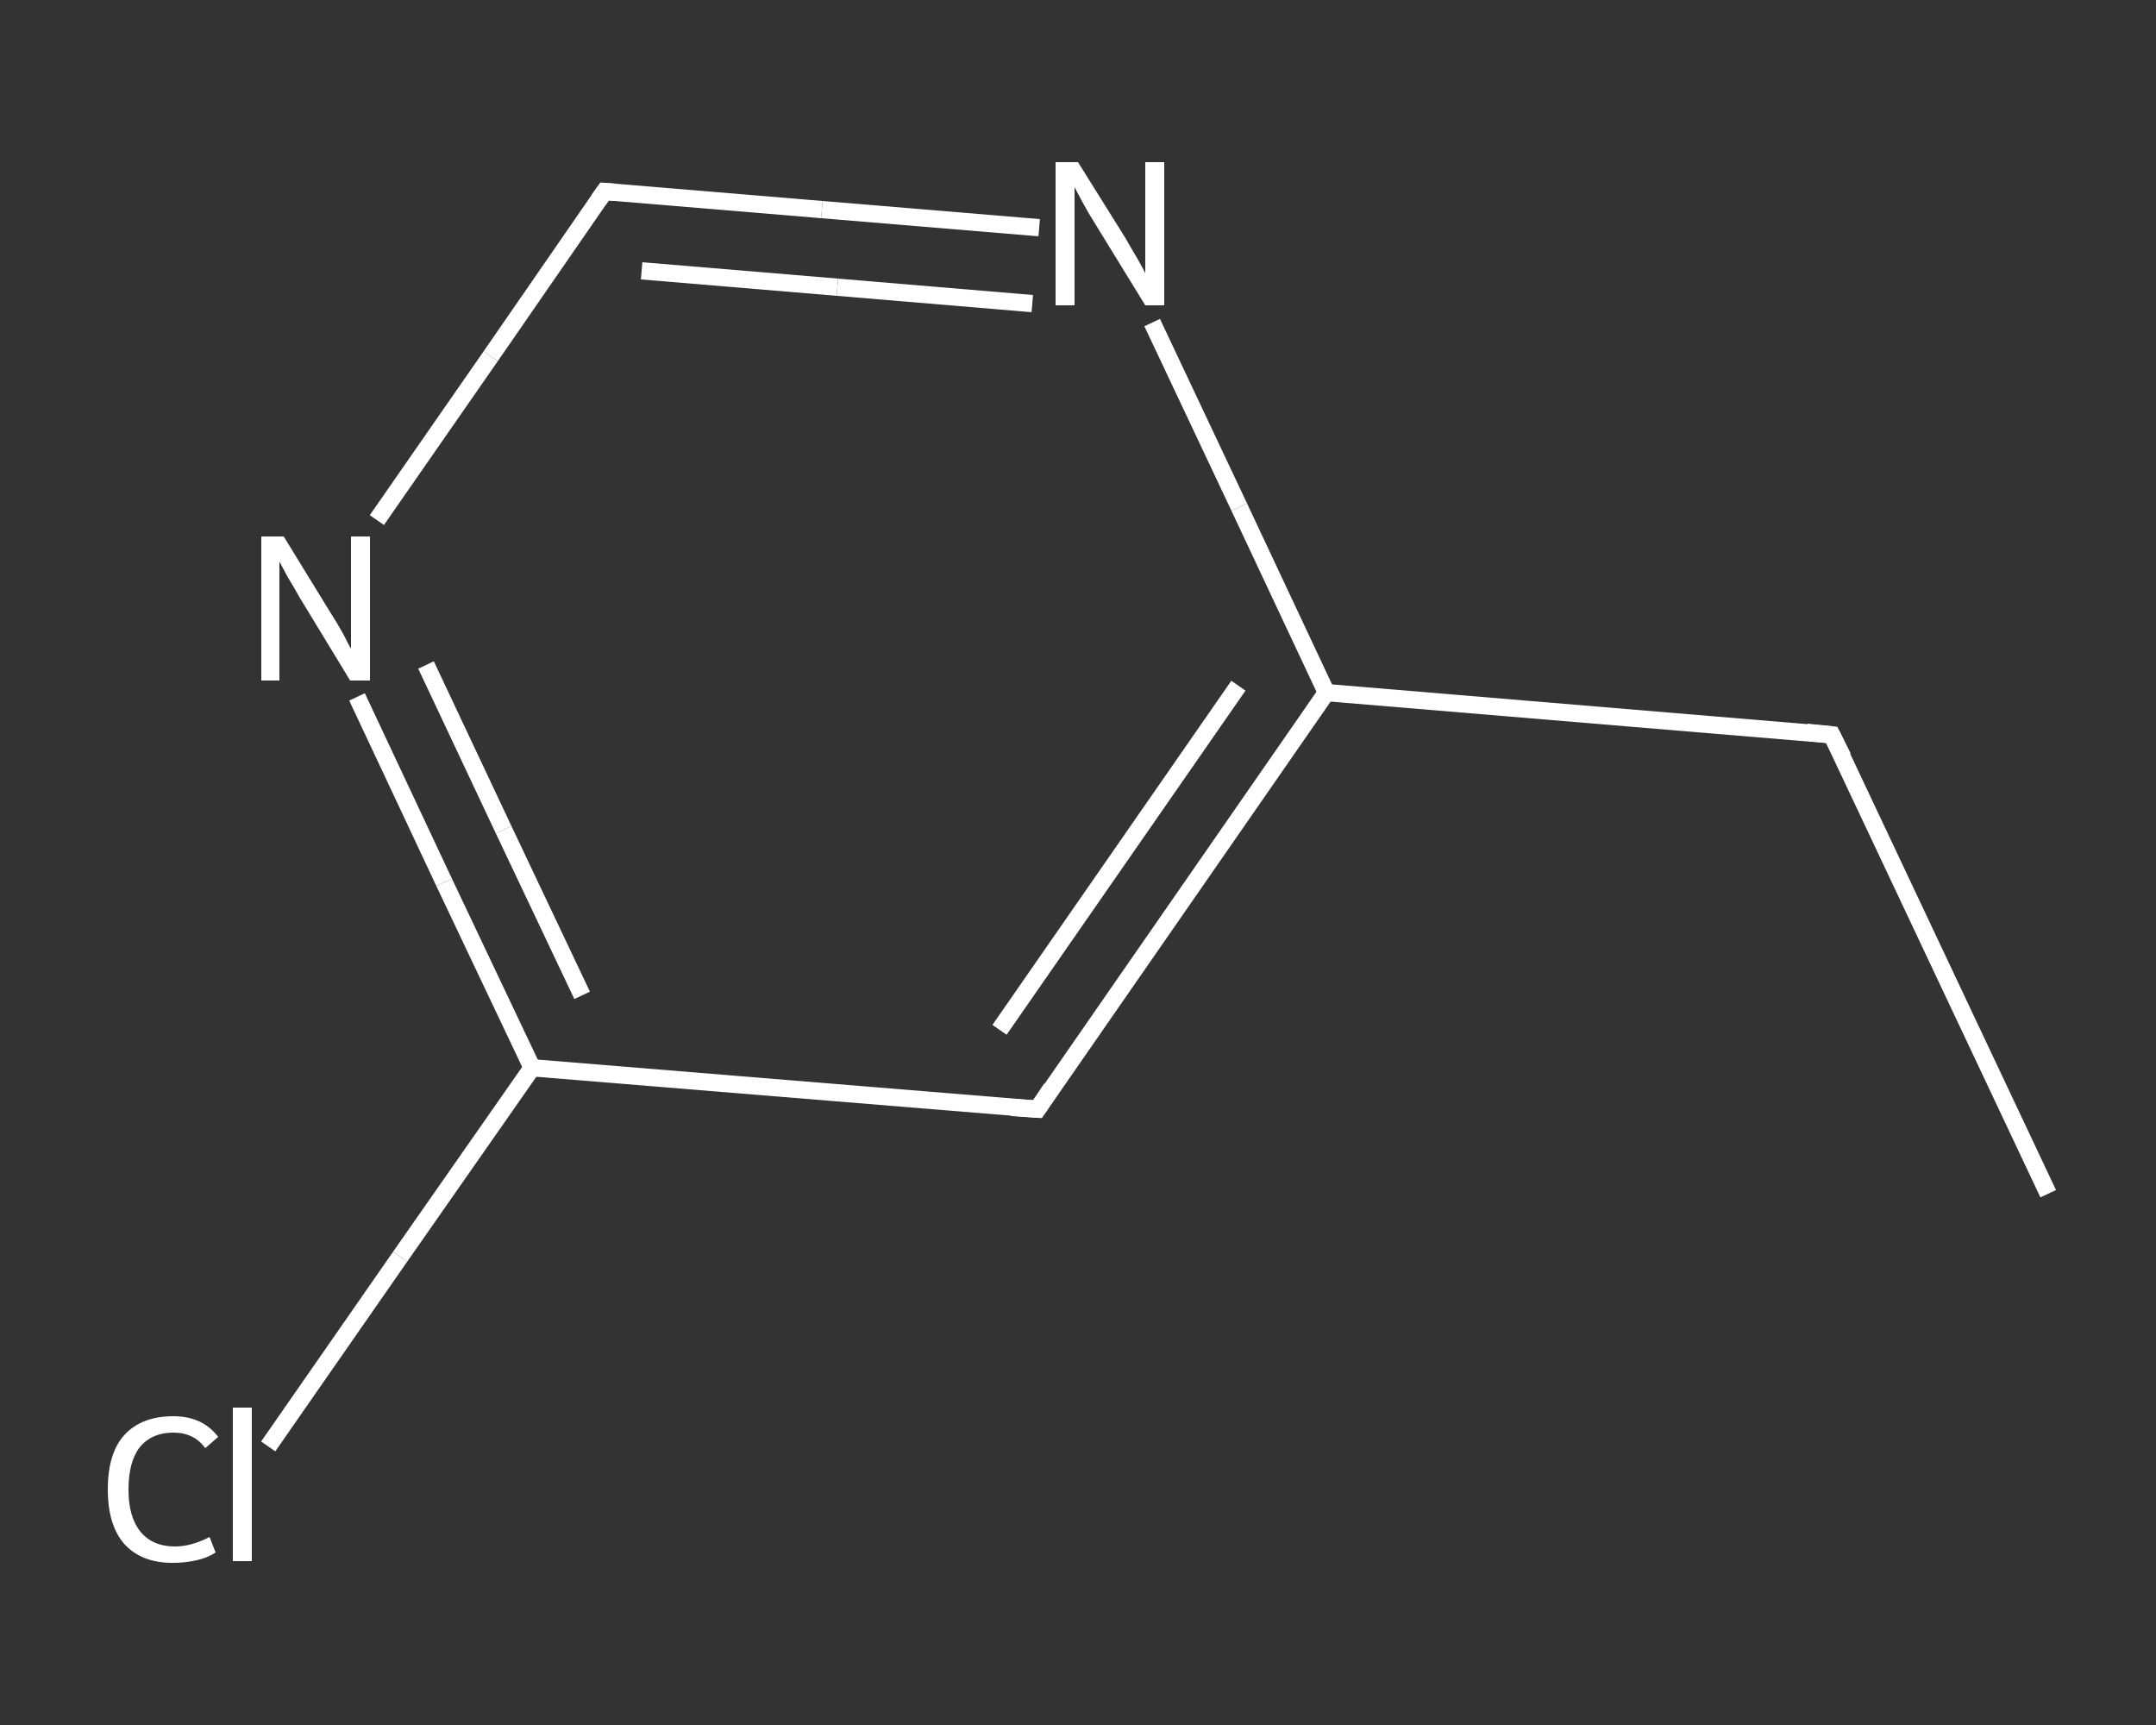 <?xml version='1.0' encoding='iso-8859-1'?>
<svg version='1.1' baseProfile='full'
              xmlns='http://www.w3.org/2000/svg'
                      xmlns:rdkit='http://www.rdkit.org/xml'
                      xmlns:xlink='http://www.w3.org/1999/xlink'
                  xml:space='preserve'
width='250px' height='200px' viewBox='0 0 250 200'>
<rect x="0" y="0" width="250" height="200" fill="#333333" stroke="none"/>
<!-- END OF HEADER -->
<rect style='opacity:1.0;fill:transparent;stroke:none' width='250.0' height='200.0' x='0.0' y='0.0'> </rect>
<path class='bond-0 atom-0 atom-1' d='M 237.5,138.4 L 212.4,85.2' style='fill:none;fill-rule:evenodd;stroke:#FFFFFF;stroke-width:2.0px;stroke-linecap:butt;stroke-linejoin:miter;stroke-opacity:1' />
<path class='bond-1 atom-1 atom-2' d='M 212.4,85.2 L 153.8,80.3' style='fill:none;fill-rule:evenodd;stroke:#FFFFFF;stroke-width:2.0px;stroke-linecap:butt;stroke-linejoin:miter;stroke-opacity:1' />
<path class='bond-2 atom-2 atom-3' d='M 153.8,80.3 L 120.3,128.6' style='fill:none;fill-rule:evenodd;stroke:#FFFFFF;stroke-width:2.0px;stroke-linecap:butt;stroke-linejoin:miter;stroke-opacity:1' />
<path class='bond-2 atom-2 atom-3' d='M 143.6,79.5 L 115.9,119.4' style='fill:none;fill-rule:evenodd;stroke:#FFFFFF;stroke-width:2.0px;stroke-linecap:butt;stroke-linejoin:miter;stroke-opacity:1' />
<path class='bond-3 atom-3 atom-4' d='M 120.3,128.6 L 61.7,123.8' style='fill:none;fill-rule:evenodd;stroke:#FFFFFF;stroke-width:2.0px;stroke-linecap:butt;stroke-linejoin:miter;stroke-opacity:1' />
<path class='bond-4 atom-4 atom-5' d='M 61.7,123.8 L 46.4,145.7' style='fill:none;fill-rule:evenodd;stroke:#FFFFFF;stroke-width:2.0px;stroke-linecap:butt;stroke-linejoin:miter;stroke-opacity:1' />
<path class='bond-4 atom-4 atom-5' d='M 46.4,145.7 L 31.1,167.7' style='fill:none;fill-rule:evenodd;stroke:#FFFFFF;stroke-width:2.0px;stroke-linecap:butt;stroke-linejoin:miter;stroke-opacity:1' />
<path class='bond-5 atom-4 atom-6' d='M 61.7,123.8 L 51.5,102.3' style='fill:none;fill-rule:evenodd;stroke:#FFFFFF;stroke-width:2.0px;stroke-linecap:butt;stroke-linejoin:miter;stroke-opacity:1' />
<path class='bond-5 atom-4 atom-6' d='M 51.5,102.3 L 41.4,80.8' style='fill:none;fill-rule:evenodd;stroke:#FFFFFF;stroke-width:2.0px;stroke-linecap:butt;stroke-linejoin:miter;stroke-opacity:1' />
<path class='bond-5 atom-4 atom-6' d='M 67.5,115.4 L 58.4,96.2' style='fill:none;fill-rule:evenodd;stroke:#FFFFFF;stroke-width:2.0px;stroke-linecap:butt;stroke-linejoin:miter;stroke-opacity:1' />
<path class='bond-5 atom-4 atom-6' d='M 58.4,96.2 L 49.4,77.1' style='fill:none;fill-rule:evenodd;stroke:#FFFFFF;stroke-width:2.0px;stroke-linecap:butt;stroke-linejoin:miter;stroke-opacity:1' />
<path class='bond-6 atom-6 atom-7' d='M 43.7,60.3 L 56.9,41.3' style='fill:none;fill-rule:evenodd;stroke:#FFFFFF;stroke-width:2.0px;stroke-linecap:butt;stroke-linejoin:miter;stroke-opacity:1' />
<path class='bond-6 atom-6 atom-7' d='M 56.9,41.3 L 70.1,22.2' style='fill:none;fill-rule:evenodd;stroke:#FFFFFF;stroke-width:2.0px;stroke-linecap:butt;stroke-linejoin:miter;stroke-opacity:1' />
<path class='bond-7 atom-7 atom-8' d='M 70.1,22.2 L 95.3,24.3' style='fill:none;fill-rule:evenodd;stroke:#FFFFFF;stroke-width:2.0px;stroke-linecap:butt;stroke-linejoin:miter;stroke-opacity:1' />
<path class='bond-7 atom-7 atom-8' d='M 95.3,24.3 L 120.5,26.4' style='fill:none;fill-rule:evenodd;stroke:#FFFFFF;stroke-width:2.0px;stroke-linecap:butt;stroke-linejoin:miter;stroke-opacity:1' />
<path class='bond-7 atom-7 atom-8' d='M 74.4,31.4 L 97.1,33.3' style='fill:none;fill-rule:evenodd;stroke:#FFFFFF;stroke-width:2.0px;stroke-linecap:butt;stroke-linejoin:miter;stroke-opacity:1' />
<path class='bond-7 atom-7 atom-8' d='M 97.1,33.3 L 119.7,35.2' style='fill:none;fill-rule:evenodd;stroke:#FFFFFF;stroke-width:2.0px;stroke-linecap:butt;stroke-linejoin:miter;stroke-opacity:1' />
<path class='bond-8 atom-8 atom-2' d='M 133.6,37.4 L 143.7,58.8' style='fill:none;fill-rule:evenodd;stroke:#FFFFFF;stroke-width:2.0px;stroke-linecap:butt;stroke-linejoin:miter;stroke-opacity:1' />
<path class='bond-8 atom-8 atom-2' d='M 143.7,58.8 L 153.8,80.3' style='fill:none;fill-rule:evenodd;stroke:#FFFFFF;stroke-width:2.0px;stroke-linecap:butt;stroke-linejoin:miter;stroke-opacity:1' />
<path d='M 213.7,87.8 L 212.4,85.2 L 209.5,84.9' style='fill:none;stroke:#FFFFFF;stroke-width:2.0px;stroke-linecap:butt;stroke-linejoin:miter;stroke-opacity:1;' />
<path d='M 121.9,126.2 L 120.3,128.6 L 117.3,128.4' style='fill:none;stroke:#FFFFFF;stroke-width:2.0px;stroke-linecap:butt;stroke-linejoin:miter;stroke-opacity:1;' />
<path d='M 69.4,23.2 L 70.1,22.2 L 71.4,22.3' style='fill:none;stroke:#FFFFFF;stroke-width:2.0px;stroke-linecap:butt;stroke-linejoin:miter;stroke-opacity:1;' />
<path class='atom-5' d='M 12.5 172.7
Q 12.5 168.5, 14.4 166.4
Q 16.4 164.2, 20.1 164.2
Q 23.5 164.2, 25.3 166.6
L 23.8 167.9
Q 22.5 166.1, 20.1 166.1
Q 17.6 166.1, 16.2 167.8
Q 14.9 169.5, 14.9 172.7
Q 14.9 175.9, 16.3 177.6
Q 17.7 179.3, 20.3 179.3
Q 22.2 179.3, 24.3 178.2
L 25.0 180.0
Q 24.1 180.6, 22.8 180.9
Q 21.5 181.2, 20.0 181.2
Q 16.4 181.2, 14.4 179.0
Q 12.5 176.8, 12.5 172.7
' fill='#FFFFFF'/>
<path class='atom-5' d='M 27.0 163.2
L 29.2 163.2
L 29.2 181.0
L 27.0 181.0
L 27.0 163.2
' fill='#FFFFFF'/>
<path class='atom-6' d='M 32.9 62.2
L 38.3 71.0
Q 38.9 71.9, 39.8 73.5
Q 40.6 75.1, 40.7 75.2
L 40.7 62.2
L 42.9 62.2
L 42.9 78.9
L 40.6 78.9
L 34.7 69.2
Q 34.1 68.1, 33.3 66.8
Q 32.6 65.5, 32.4 65.1
L 32.4 78.9
L 30.3 78.9
L 30.3 62.2
L 32.9 62.2
' fill='#FFFFFF'/>
<path class='atom-8' d='M 125.0 18.8
L 130.5 27.6
Q 131.0 28.5, 131.9 30.0
Q 132.8 31.6, 132.8 31.7
L 132.8 18.8
L 135.0 18.8
L 135.0 35.4
L 132.8 35.4
L 126.9 25.8
Q 126.2 24.7, 125.5 23.4
Q 124.8 22.1, 124.6 21.7
L 124.6 35.4
L 122.4 35.4
L 122.4 18.8
L 125.0 18.8
' fill='#FFFFFF'/>
</svg>
